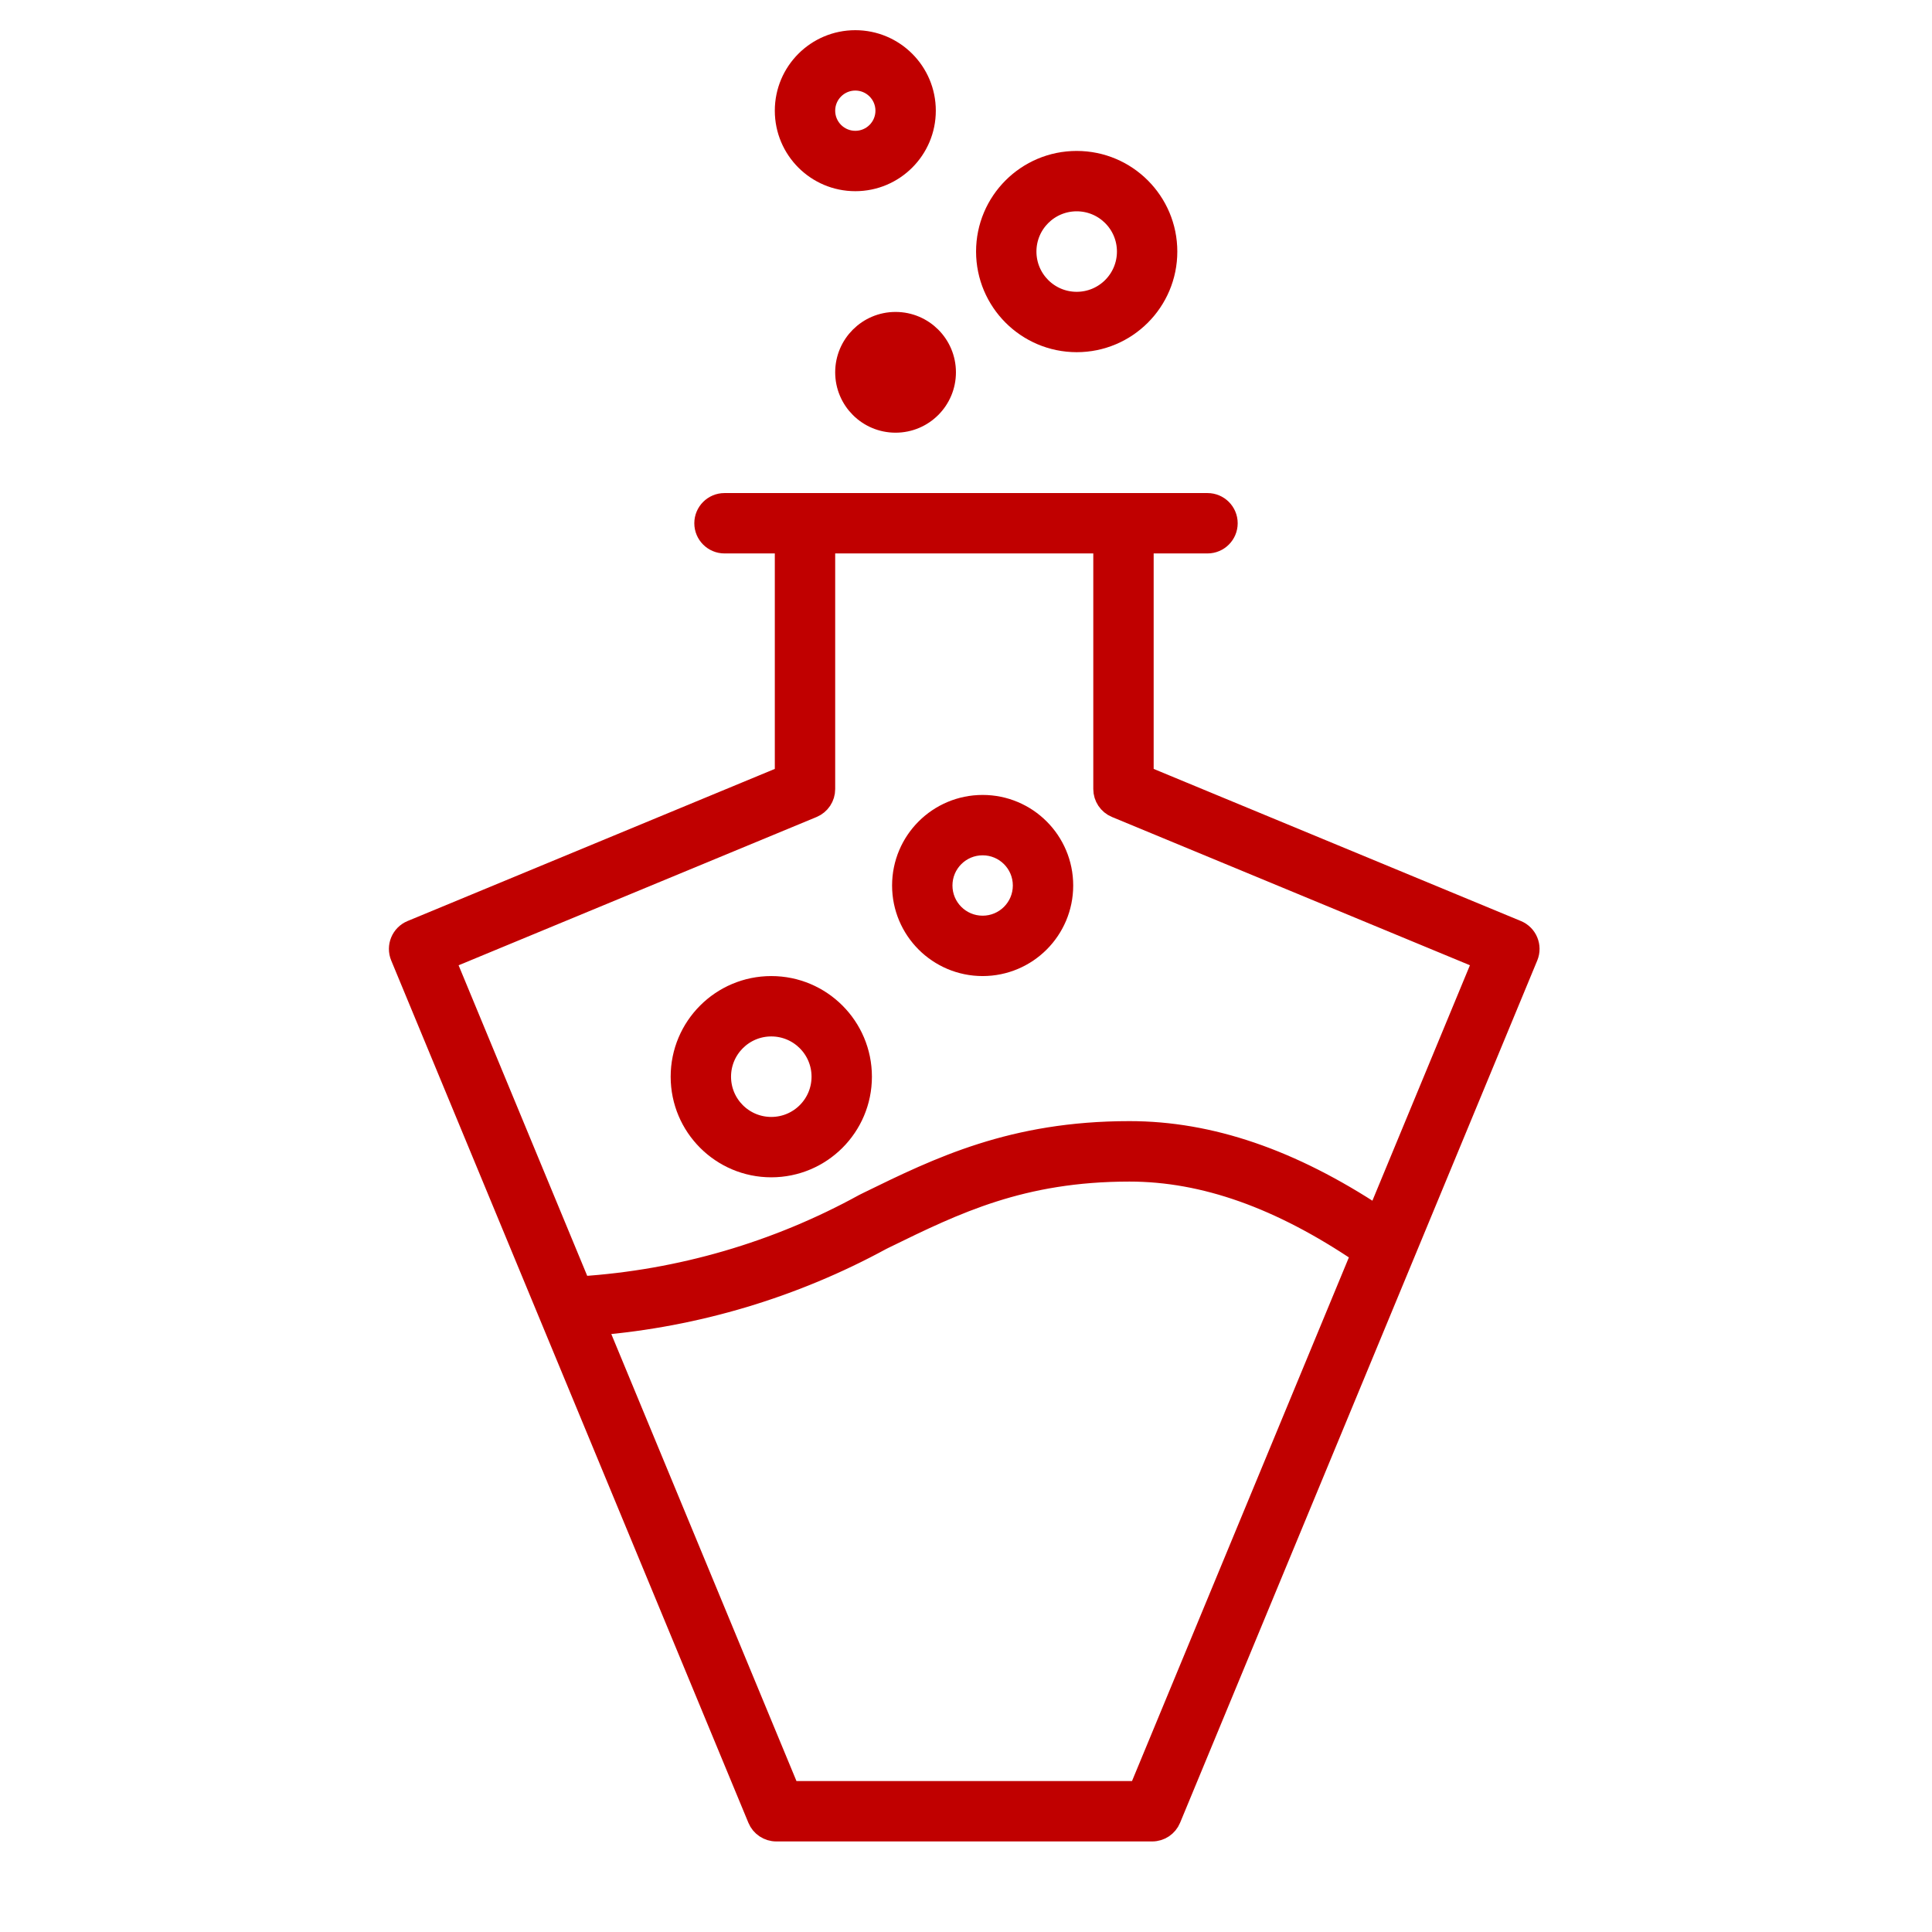 <svg width="96" height="96" xmlns="http://www.w3.org/2000/svg" xmlns:xlink="http://www.w3.org/1999/xlink" xml:space="preserve" overflow="hidden"><defs><clipPath id="clip0"><rect x="815" y="360" width="96" height="96"/></clipPath></defs><g clip-path="url(#clip0)" transform="translate(-815 -360)"><path d="M890.383 406.228 871.825 398.541 871.825 387 875 387C875.552 387 876 386.552 876 386 876 385.448 875.552 385 875 385L851 385C850.448 385 850 385.448 850 386 850 386.552 850.448 387 851 387L854 387 854 398.541 835.442 406.228C834.932 406.439 834.69 407.024 834.901 407.534L852.65 450.383C852.805 450.757 853.17 451 853.574 451L872.251 451C872.655 451 873.02 450.757 873.175 450.383L890.924 407.534C891.135 407.024 890.893 406.439 890.383 406.228ZM871.583 449 854.242 449 844.654 425.853C849.616 425.438 854.437 423.994 858.81 421.614L859 421.52C862.478 419.82 865.764 418.212 871.122 418.212 874.828 418.212 878.607 419.561 882.644 422.292ZM883.426 420.408C879.173 417.599 875.135 416.208 871.126 416.208 865.305 416.208 861.655 417.993 858.126 419.719L857.926 419.819C853.593 422.201 848.789 423.6 843.854 423.919L837.134 407.694 855.385 400.134C855.758 399.978 856.001 399.613 856 399.208L856 387 869.825 387 869.825 399.208C869.825 399.612 870.068 399.977 870.442 400.132L888.693 407.692Z" stroke="#C00000" fill="#C00000"/><path d="M863.827 400C861.618 400 859.827 401.791 859.827 404 859.827 406.209 861.618 408 863.827 408 866.036 408 867.827 406.209 867.827 404 867.827 401.791 866.036 400 863.827 400ZM863.827 406C862.722 406 861.827 405.105 861.827 404 861.827 402.895 862.722 402 863.827 402 864.932 402 865.827 402.895 865.827 404 865.827 405.105 864.932 406 863.827 406Z" stroke="#C00000" fill="#C00000"/><path d="M853.325 409C850.84 409 848.825 411.015 848.825 413.5 848.825 415.985 850.84 418 853.325 418 855.81 418 857.825 415.985 857.825 413.5 857.825 411.015 855.81 409 853.325 409ZM853.325 416C851.944 416 850.825 414.881 850.825 413.5 850.825 412.119 851.944 411 853.325 411 854.706 411 855.825 412.119 855.825 413.5 855.825 414.881 854.706 416 853.325 416Z" stroke="#C00000" fill="#C00000"/><path d="M868.5 377C870.985 377 873 374.985 873 372.5 873 370.015 870.985 368 868.5 368 866.015 368 864 370.015 864 372.5 864.003 374.984 866.016 376.997 868.5 377ZM868.5 370C869.881 370 871 371.119 871 372.5 871 373.881 869.881 375 868.5 375 867.119 375 866 373.881 866 372.5 866 371.119 867.119 370 868.5 370Z" stroke="#C00000" fill="#C00000"/><path d="M857.5 369C859.433 369 861 367.433 861 365.5 861 363.567 859.433 362 857.5 362 855.567 362 854 363.567 854 365.5 854 367.433 855.567 369 857.5 369ZM857.5 364C858.328 364 859 364.672 859 365.5 859 366.328 858.328 367 857.5 367 856.672 367 856 366.328 856 365.5 856 364.672 856.672 364 857.5 364Z" stroke="#C00000" fill="#C00000"/><path d="M857 378.5C857 379.881 858.119 381 859.5 381 860.881 381 862 379.881 862 378.5 862 377.119 860.881 376 859.5 376 858.119 376 857 377.119 857 378.5ZM860 378.5C860 378.776 859.776 379 859.5 379 859.224 379 859 378.776 859 378.5 859 378.224 859.224 378 859.5 378 859.776 378 860 378.224 860 378.5Z" stroke="#C00000" fill="#C00000"/></g></svg>